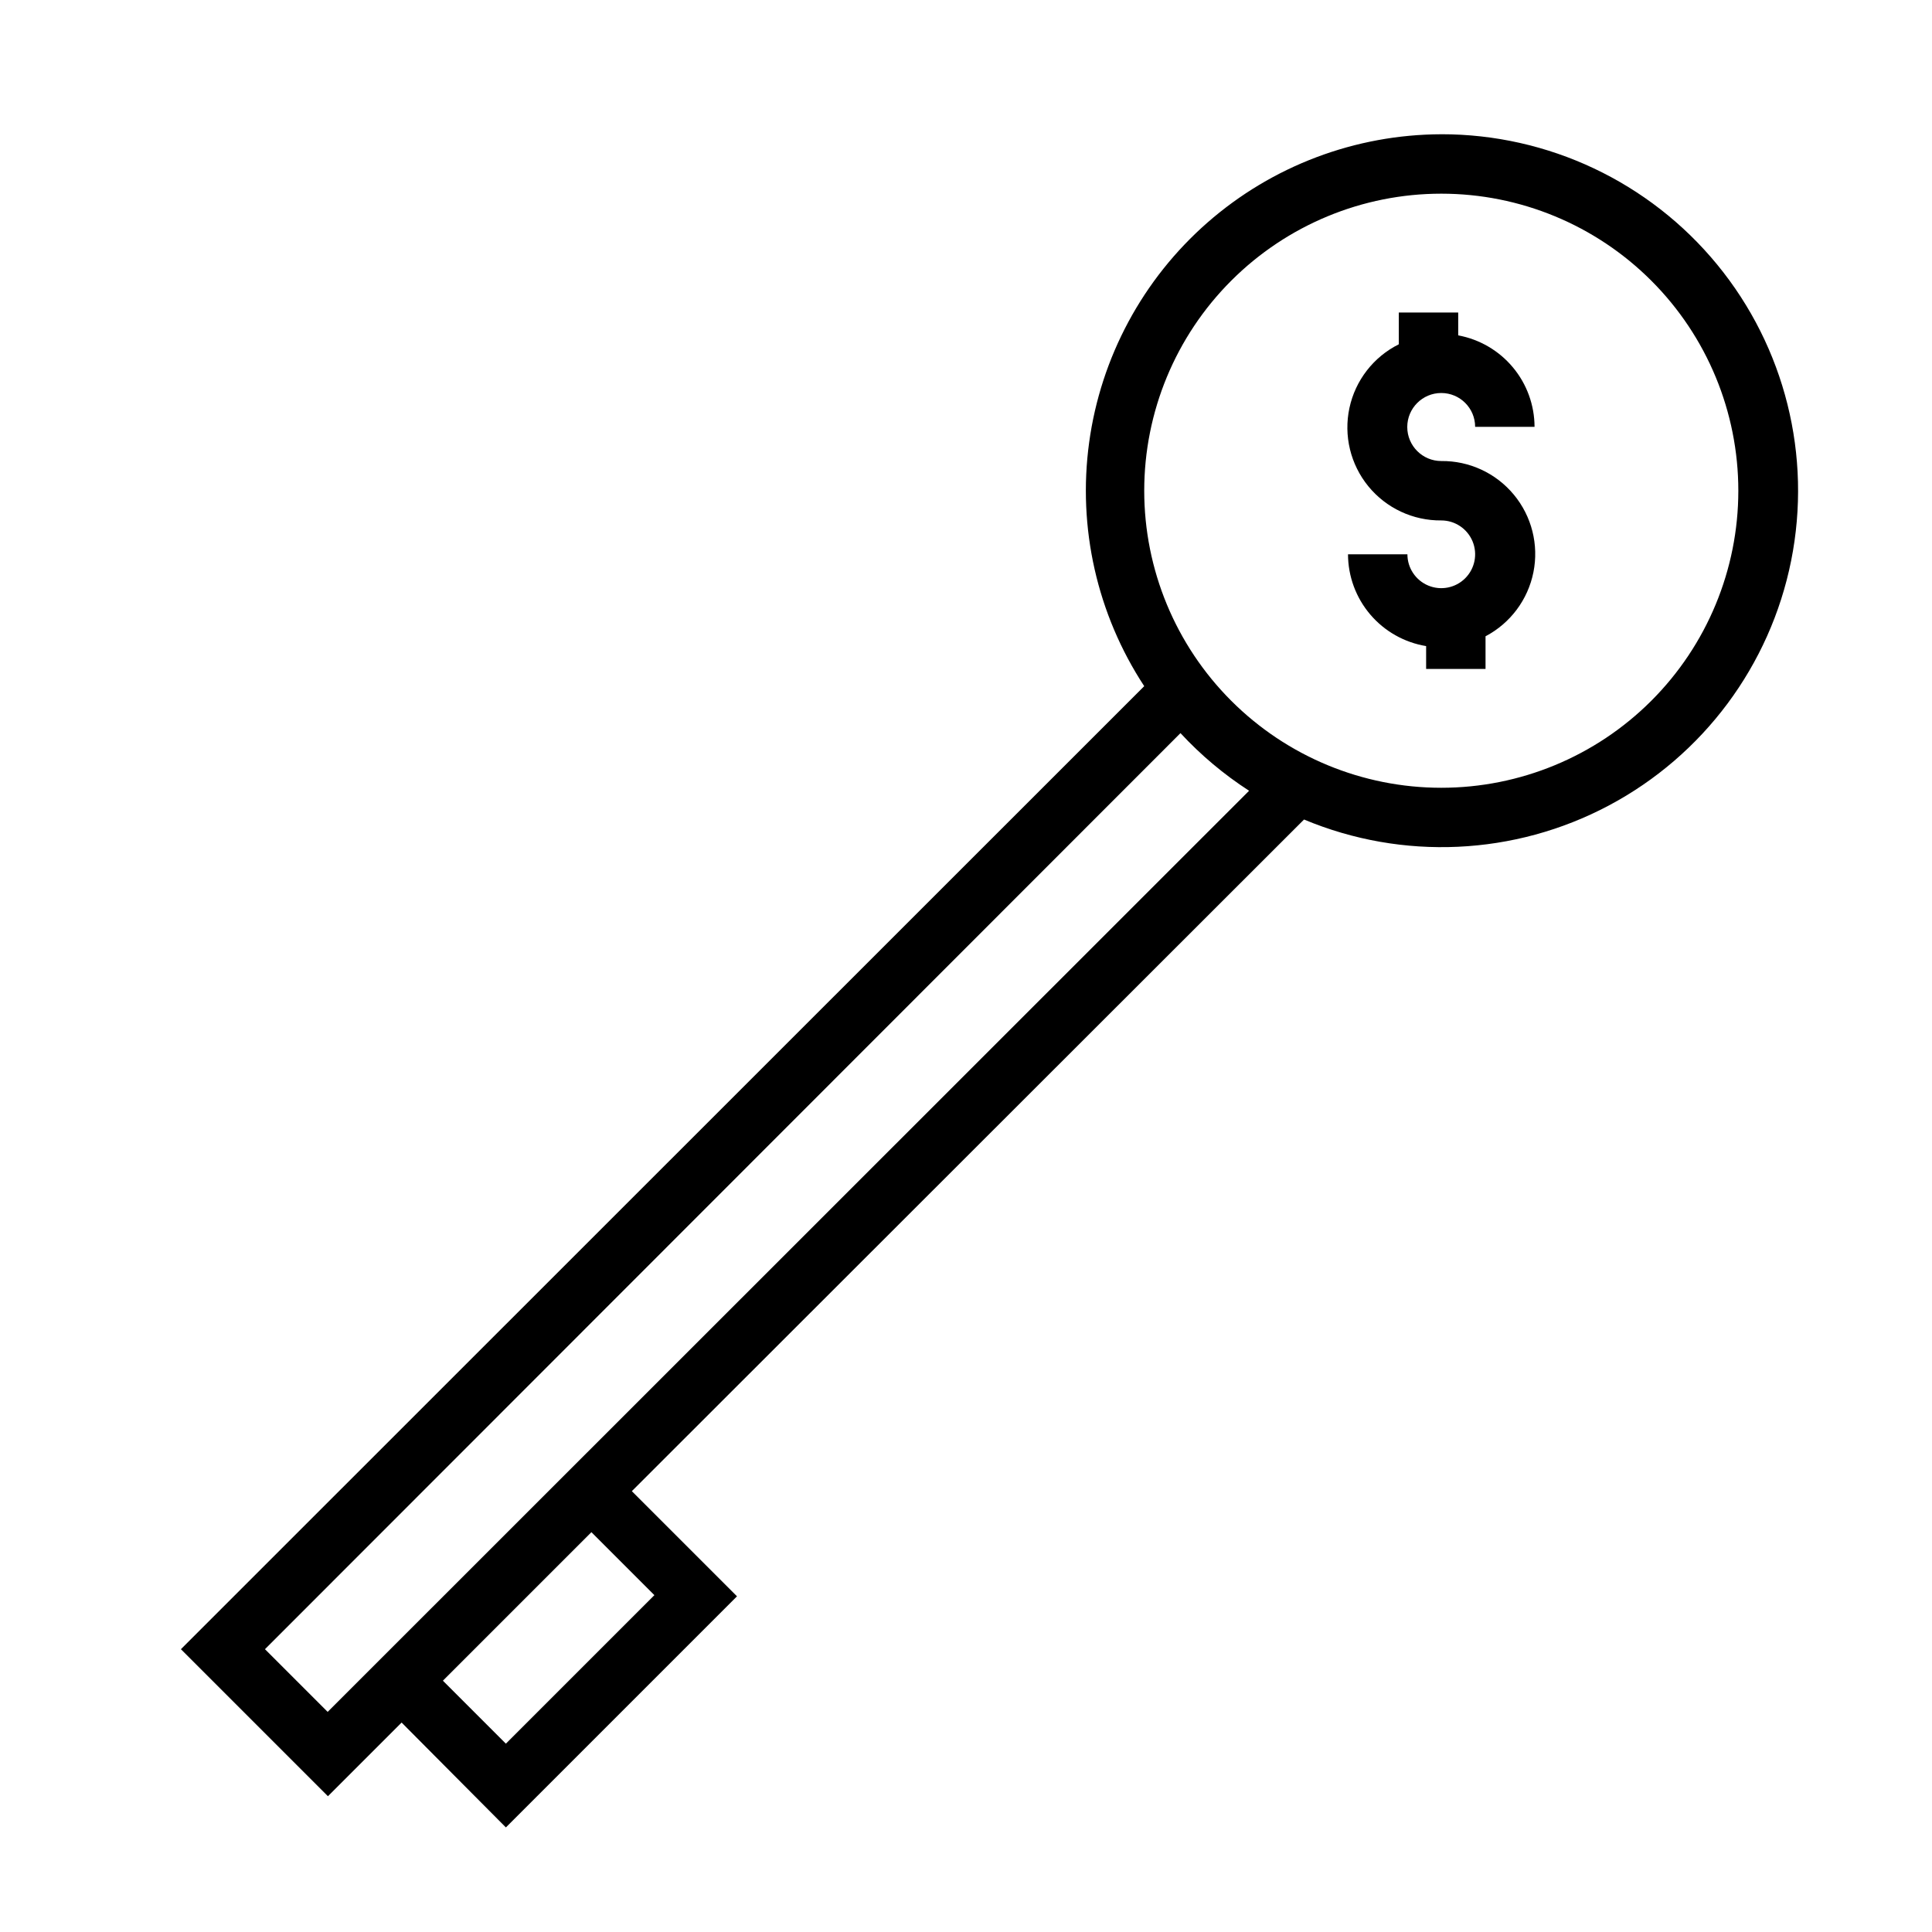 <?xml version="1.0" encoding="UTF-8"?>
<!-- Uploaded to: SVG Repo, www.svgrepo.com, Generator: SVG Repo Mixer Tools -->
<svg fill="#000000" width="800px" height="800px" version="1.1" viewBox="144 144 512 512" xmlns="http://www.w3.org/2000/svg">
 <g>
  <path d="m525.95 248.15c4.957 0 8.977 4.016 8.977 8.973h15.742c-0.012-5.766-2.043-11.348-5.738-15.773-3.695-4.43-8.82-7.426-14.492-8.473v-6.062h-15.742v8.426c-6.699 3.344-11.512 9.551-13.082 16.871-1.57 7.32 0.27 14.953 5.004 20.754 4.734 5.797 11.848 9.129 19.332 9.055 3.633 0 6.902 2.188 8.293 5.539 1.391 3.356 0.621 7.215-1.945 9.781-2.566 2.566-6.426 3.336-9.781 1.945-3.352-1.391-5.539-4.66-5.539-8.293h-15.742c0.016 5.852 2.102 11.504 5.894 15.957 3.789 4.453 9.035 7.418 14.809 8.371v6.059h15.742v-8.66c6.574-3.457 11.234-9.691 12.691-16.977 1.457-7.281-0.449-14.832-5.191-20.551-4.738-5.719-11.801-8.992-19.23-8.914-4.977 0-9.012-4.039-9.012-9.016 0-4.977 4.035-9.012 9.012-9.012z"/>
  <path d="m525.95 179.58c-22.789 0.066-44.789 8.371-61.941 23.383-17.148 15.012-28.293 35.719-31.375 58.301-3.086 22.582 2.102 45.52 14.598 64.578l-255.29 255.21 38.965 38.965 19.523-19.52 27.633 27.789 61.246-61.246-27.867-27.867 178.14-177.99c26.125 10.934 55.781 9.566 80.789-3.723 25.012-13.289 42.738-37.098 48.301-64.871 5.559-27.77-1.633-56.57-19.598-78.465-17.961-21.895-44.801-34.574-73.125-34.547zm-247.89 426.51-16.688-16.688 39.359-39.359 16.688 16.688zm-47.23-8.422-16.613-16.613 242.62-242.77c5.398 5.832 11.508 10.961 18.184 15.273zm295.12-244.9c-20.875 0-40.898-8.293-55.66-23.055-14.766-14.766-23.059-34.785-23.059-55.664s8.293-40.902 23.059-55.664c14.762-14.762 34.785-23.059 55.66-23.059 20.879 0 40.902 8.297 55.664 23.059 14.766 14.762 23.059 34.785 23.059 55.664s-8.293 40.898-23.059 55.664c-14.762 14.762-34.785 23.055-55.664 23.055z"/>
 </g>
</svg>
